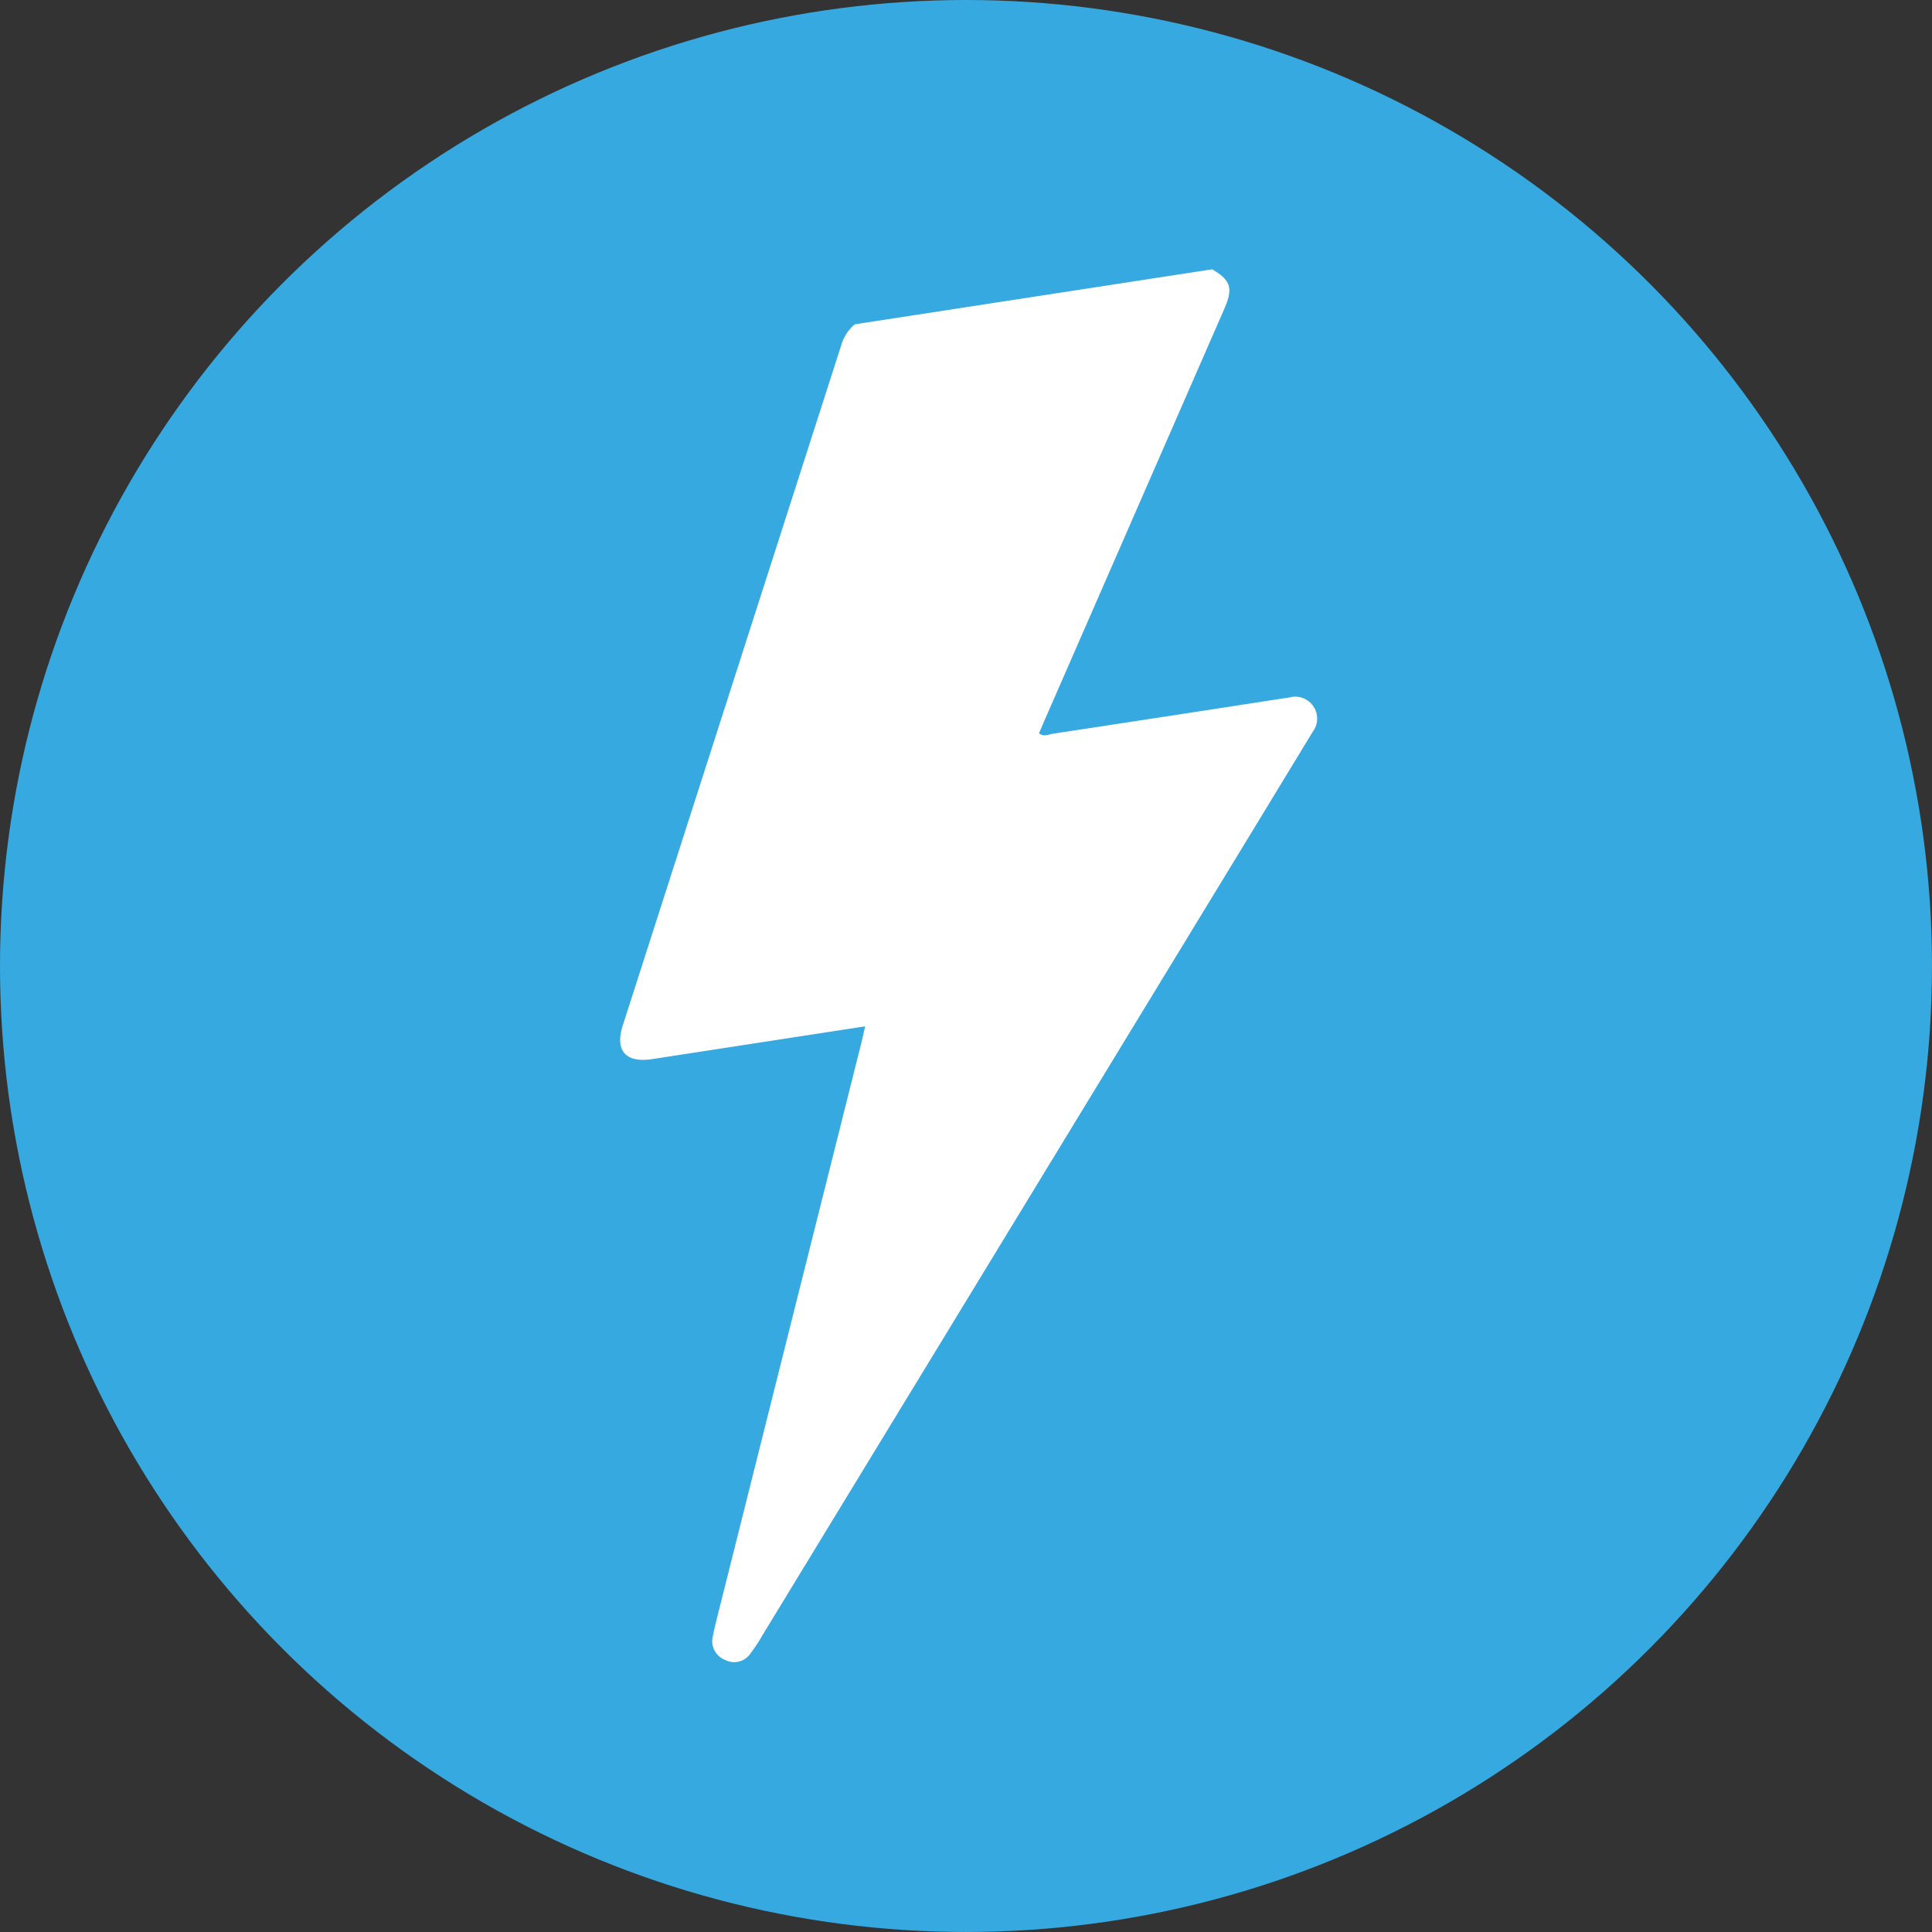 <?xml version="1.0" encoding="UTF-8"?> <svg xmlns="http://www.w3.org/2000/svg" viewBox="0 0 96.837 96.837"><rect x="0" y="0" width="96.837" height="96.837" fill="#333333" stroke="none"/><defs><style> .cls-1 { fill: #36a9e1; } .cls-2 { fill: #fff; } </style></defs><g id="Livello_2" data-name="Livello 2"><g id="Livello_1-2" data-name="Livello 1"><circle class="cls-1" cx="48.418" cy="48.418" r="48.418"></circle><path class="cls-2" d="M60.76,13.498c.937.555,1.057.947.604,1.986q-4.48,10.256-8.961,20.512c-.11.251-.216.505-.325.76.247.19.475.054.688.021q5.647-.858,11.292-1.733c.189-.029.379-.054.568-.087a1.101,1.101,0,0,1,1.166,1.731q-1.509,2.481-3.017,4.962-12.283,20.165-24.568,40.328a7.964,7.964,0,0,1-.597.904.979.979,0,0,1-1.253.324,1.017,1.017,0,0,1-.628-1.197c.109-.541.25-1.075.385-1.611q3.535-14.09,7.072-28.18c.056-.224.102-.45.176-.775l-.714.11q-4.983.767-9.967,1.533c-1.32.202-1.872-.428-1.467-1.687Q36.689,34.351,42.165,17.301a2.146,2.146,0,0,1,.677-1.046Z"></path></g></g></svg> 